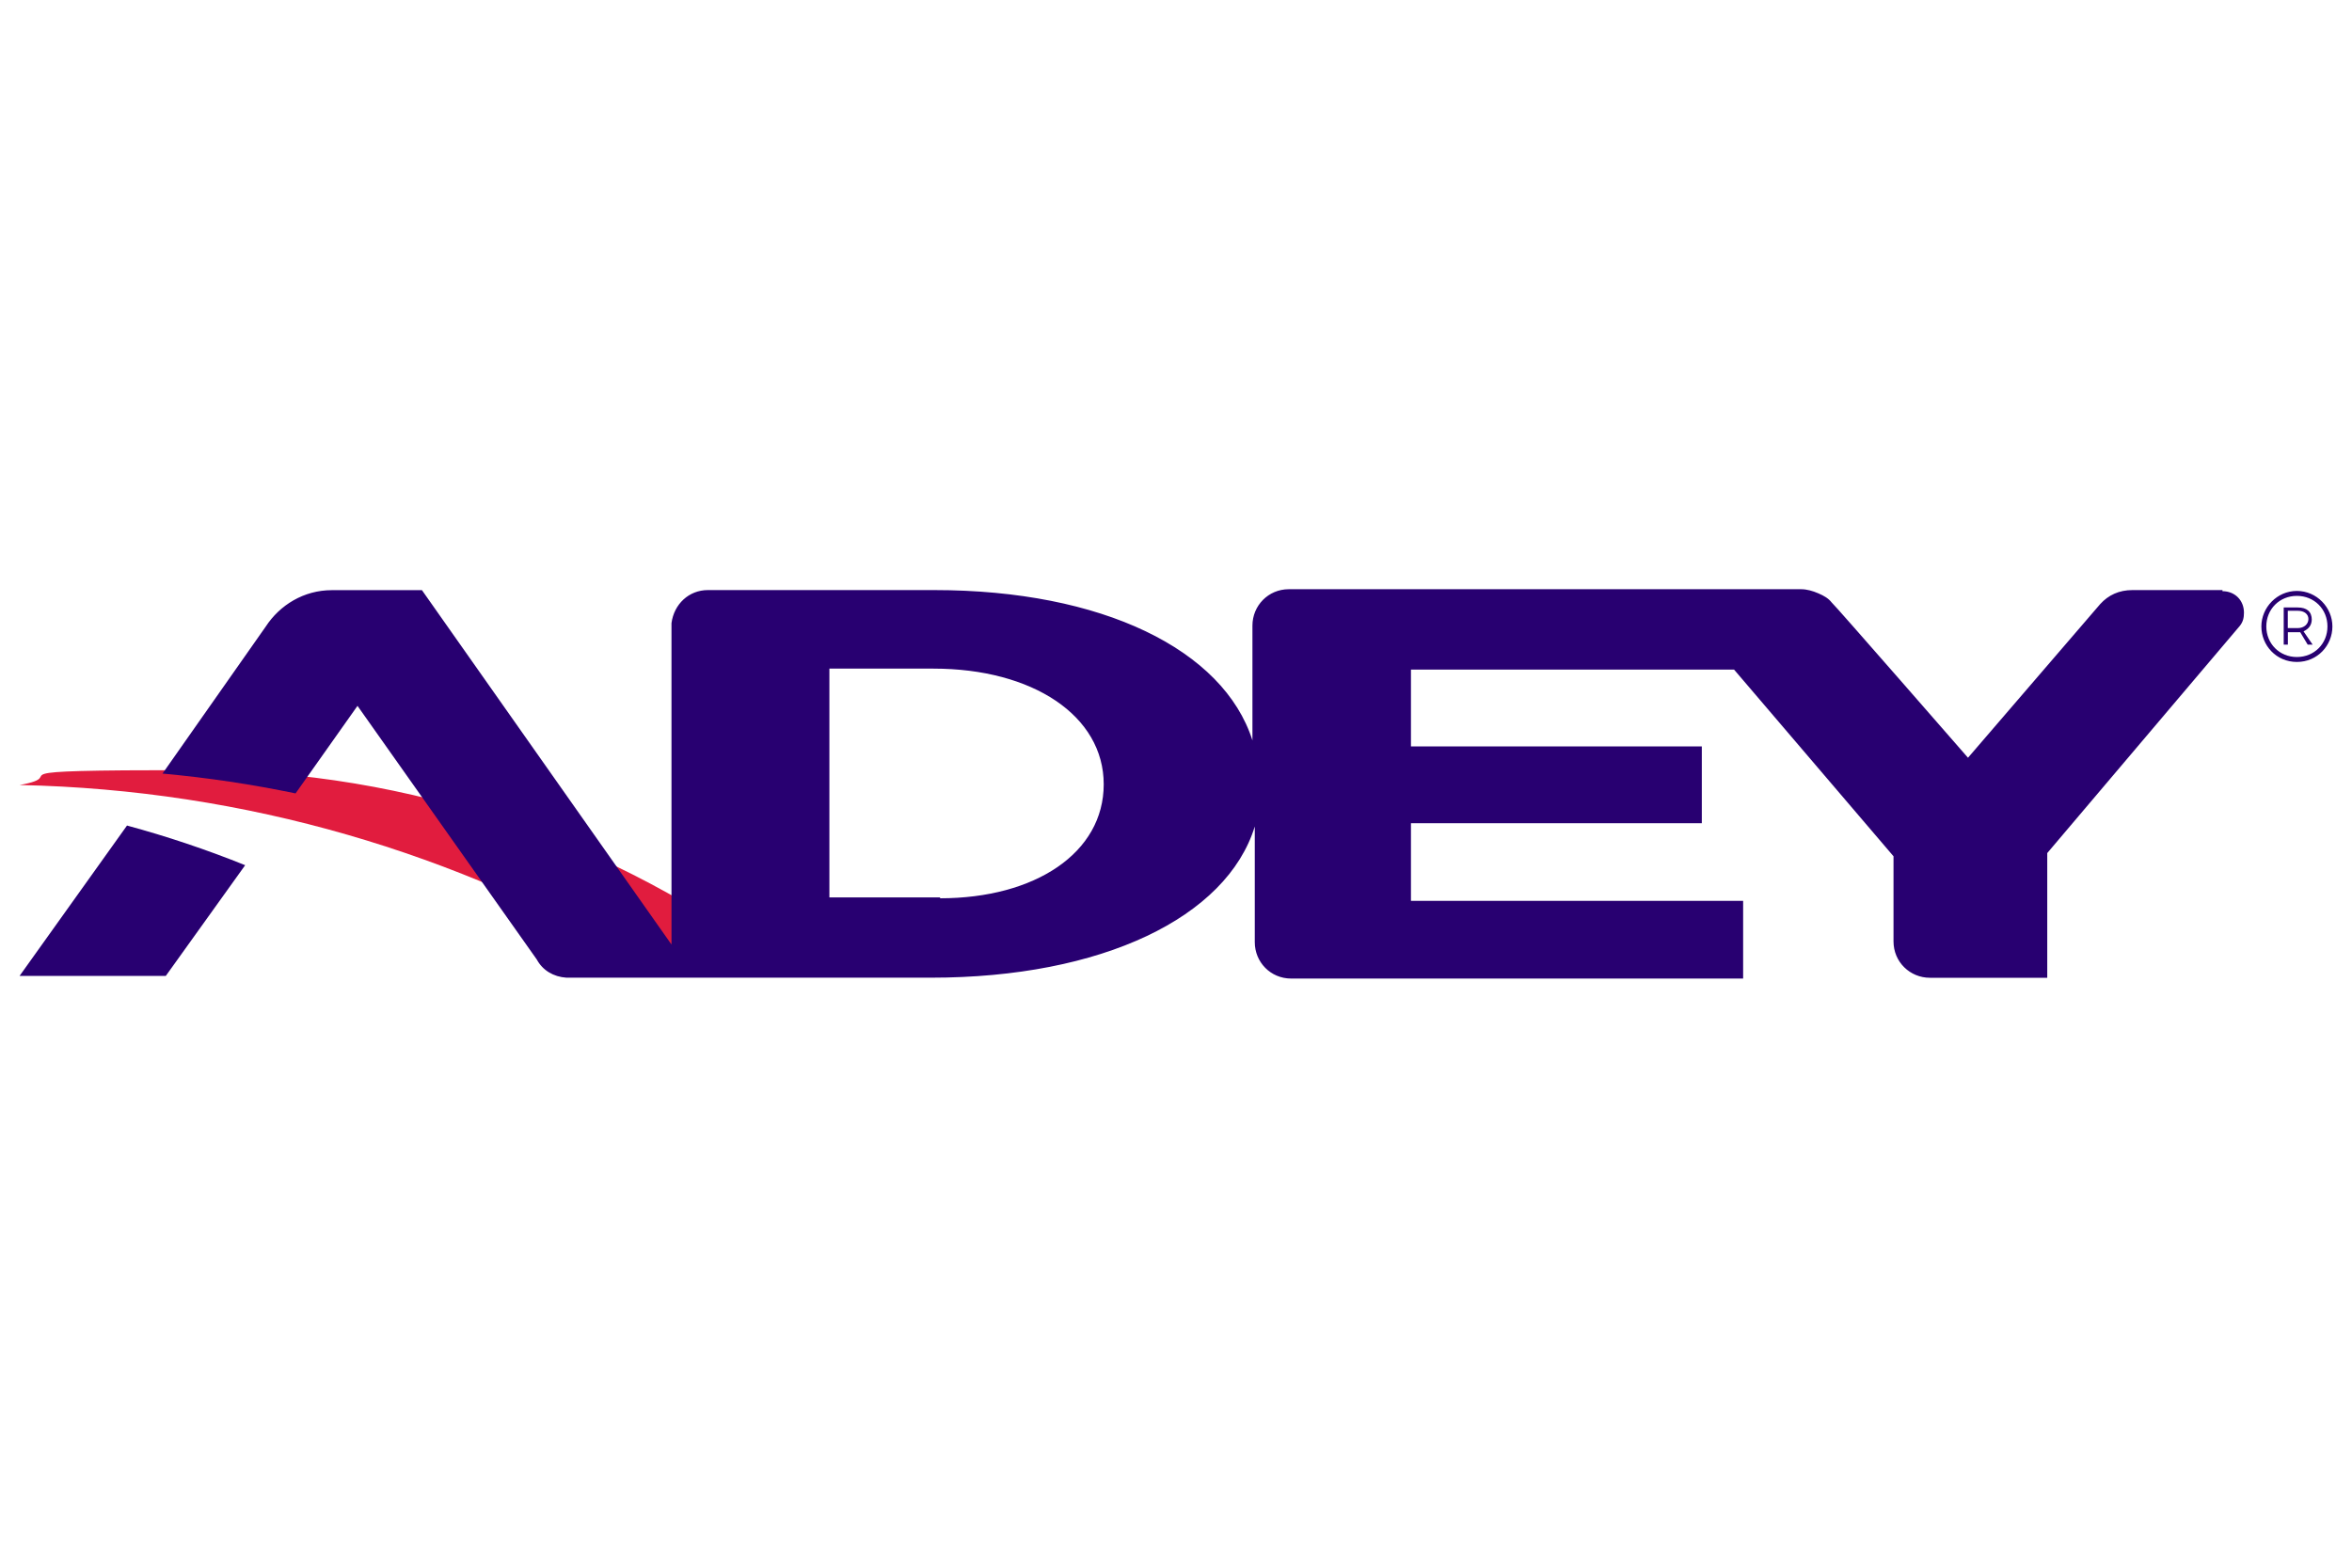 <?xml version="1.0" encoding="UTF-8"?>
<svg id="adey" xmlns="http://www.w3.org/2000/svg" viewBox="0 0 300 200">
  <defs>
    <style>
      .cls-1 {
        fill: #e11c3e;
      }

      .cls-2 {
        fill: #280071;
      }
    </style>
  </defs>
  <path class="cls-1" d="M99.5,123.25c-20.9-15.7-46.8-25-74.9-25s-14.9.6-22.1,1.9c29,.6,56,8.8,79.3,22.5.3.2,3.1.5,3.5.5h14.2v.1Z"/>
  <path class="cls-2" d="M119.91,114.49h-14.12v-29.19h13.28c12.65,0,21.71,6.01,21.71,14.76s-8.75,14.54-20.87,14.54M283.48,75.28h-11.49c-1.69,0-3.06.63-4.11,1.79l-16.86,19.6s-17.18-19.71-17.39-19.81c-.42-.53-.95-.84-1.69-1.16s-1.48-.53-2.21-.53h-65.34c-2.63,0-4.64,2.11-4.64,4.64v14.65c-3.69-11.59-19.18-19.18-40.58-19.18h-28.88c-2.42,0-4.32,1.79-4.64,4.22v41l-31.83-45.21h-11.49c-3.58,0-6.64,1.9-8.43,4.64l-13.17,18.76c5.8.53,11.38,1.37,16.97,2.53l7.9-11.17,22.87,32.36c.74,1.37,2.11,2.21,3.79,2.32h46.48c21.82,0,37.73-7.69,41.31-19.29v14.76c0,2.53,2,4.64,4.64,4.64h57.65v-9.91h-42.37v-9.91h37.1v-9.8h-37.1v-9.8h41.21l20.34,23.82v10.86c0,2.63,2.11,4.64,4.64,4.64h14.97v-15.91l24.56-28.98c.42-.53.53-1.05.53-1.69,0-1.58-1.16-2.74-2.74-2.74M293.07,80.13h-1.26v-2.21h1.26c.84,0,1.37.42,1.37,1.05s-.53,1.16-1.37,1.16M294.87,79.08c0-1.05-.63-1.58-1.79-1.58h-1.79v4.74h.53v-1.58h1.58l.95,1.58h.63l-1.16-1.69c.63-.32,1.05-.74,1.05-1.58M292.97,83.82c-2.21,0-3.9-1.69-3.9-3.9s1.69-3.9,3.9-3.9,3.9,1.69,3.9,3.9-1.69,3.9-3.9,3.9M292.97,75.39c-2.53,0-4.53,2.11-4.53,4.53s1.9,4.53,4.53,4.53,4.53-2.11,4.53-4.53-2-4.53-4.53-4.53M2.5,124.5h18.65l10.12-14.12c-4.95-2-10.01-3.69-15.07-5.06,0,0-13.7,19.18-13.7,19.18Z"/>
</svg>